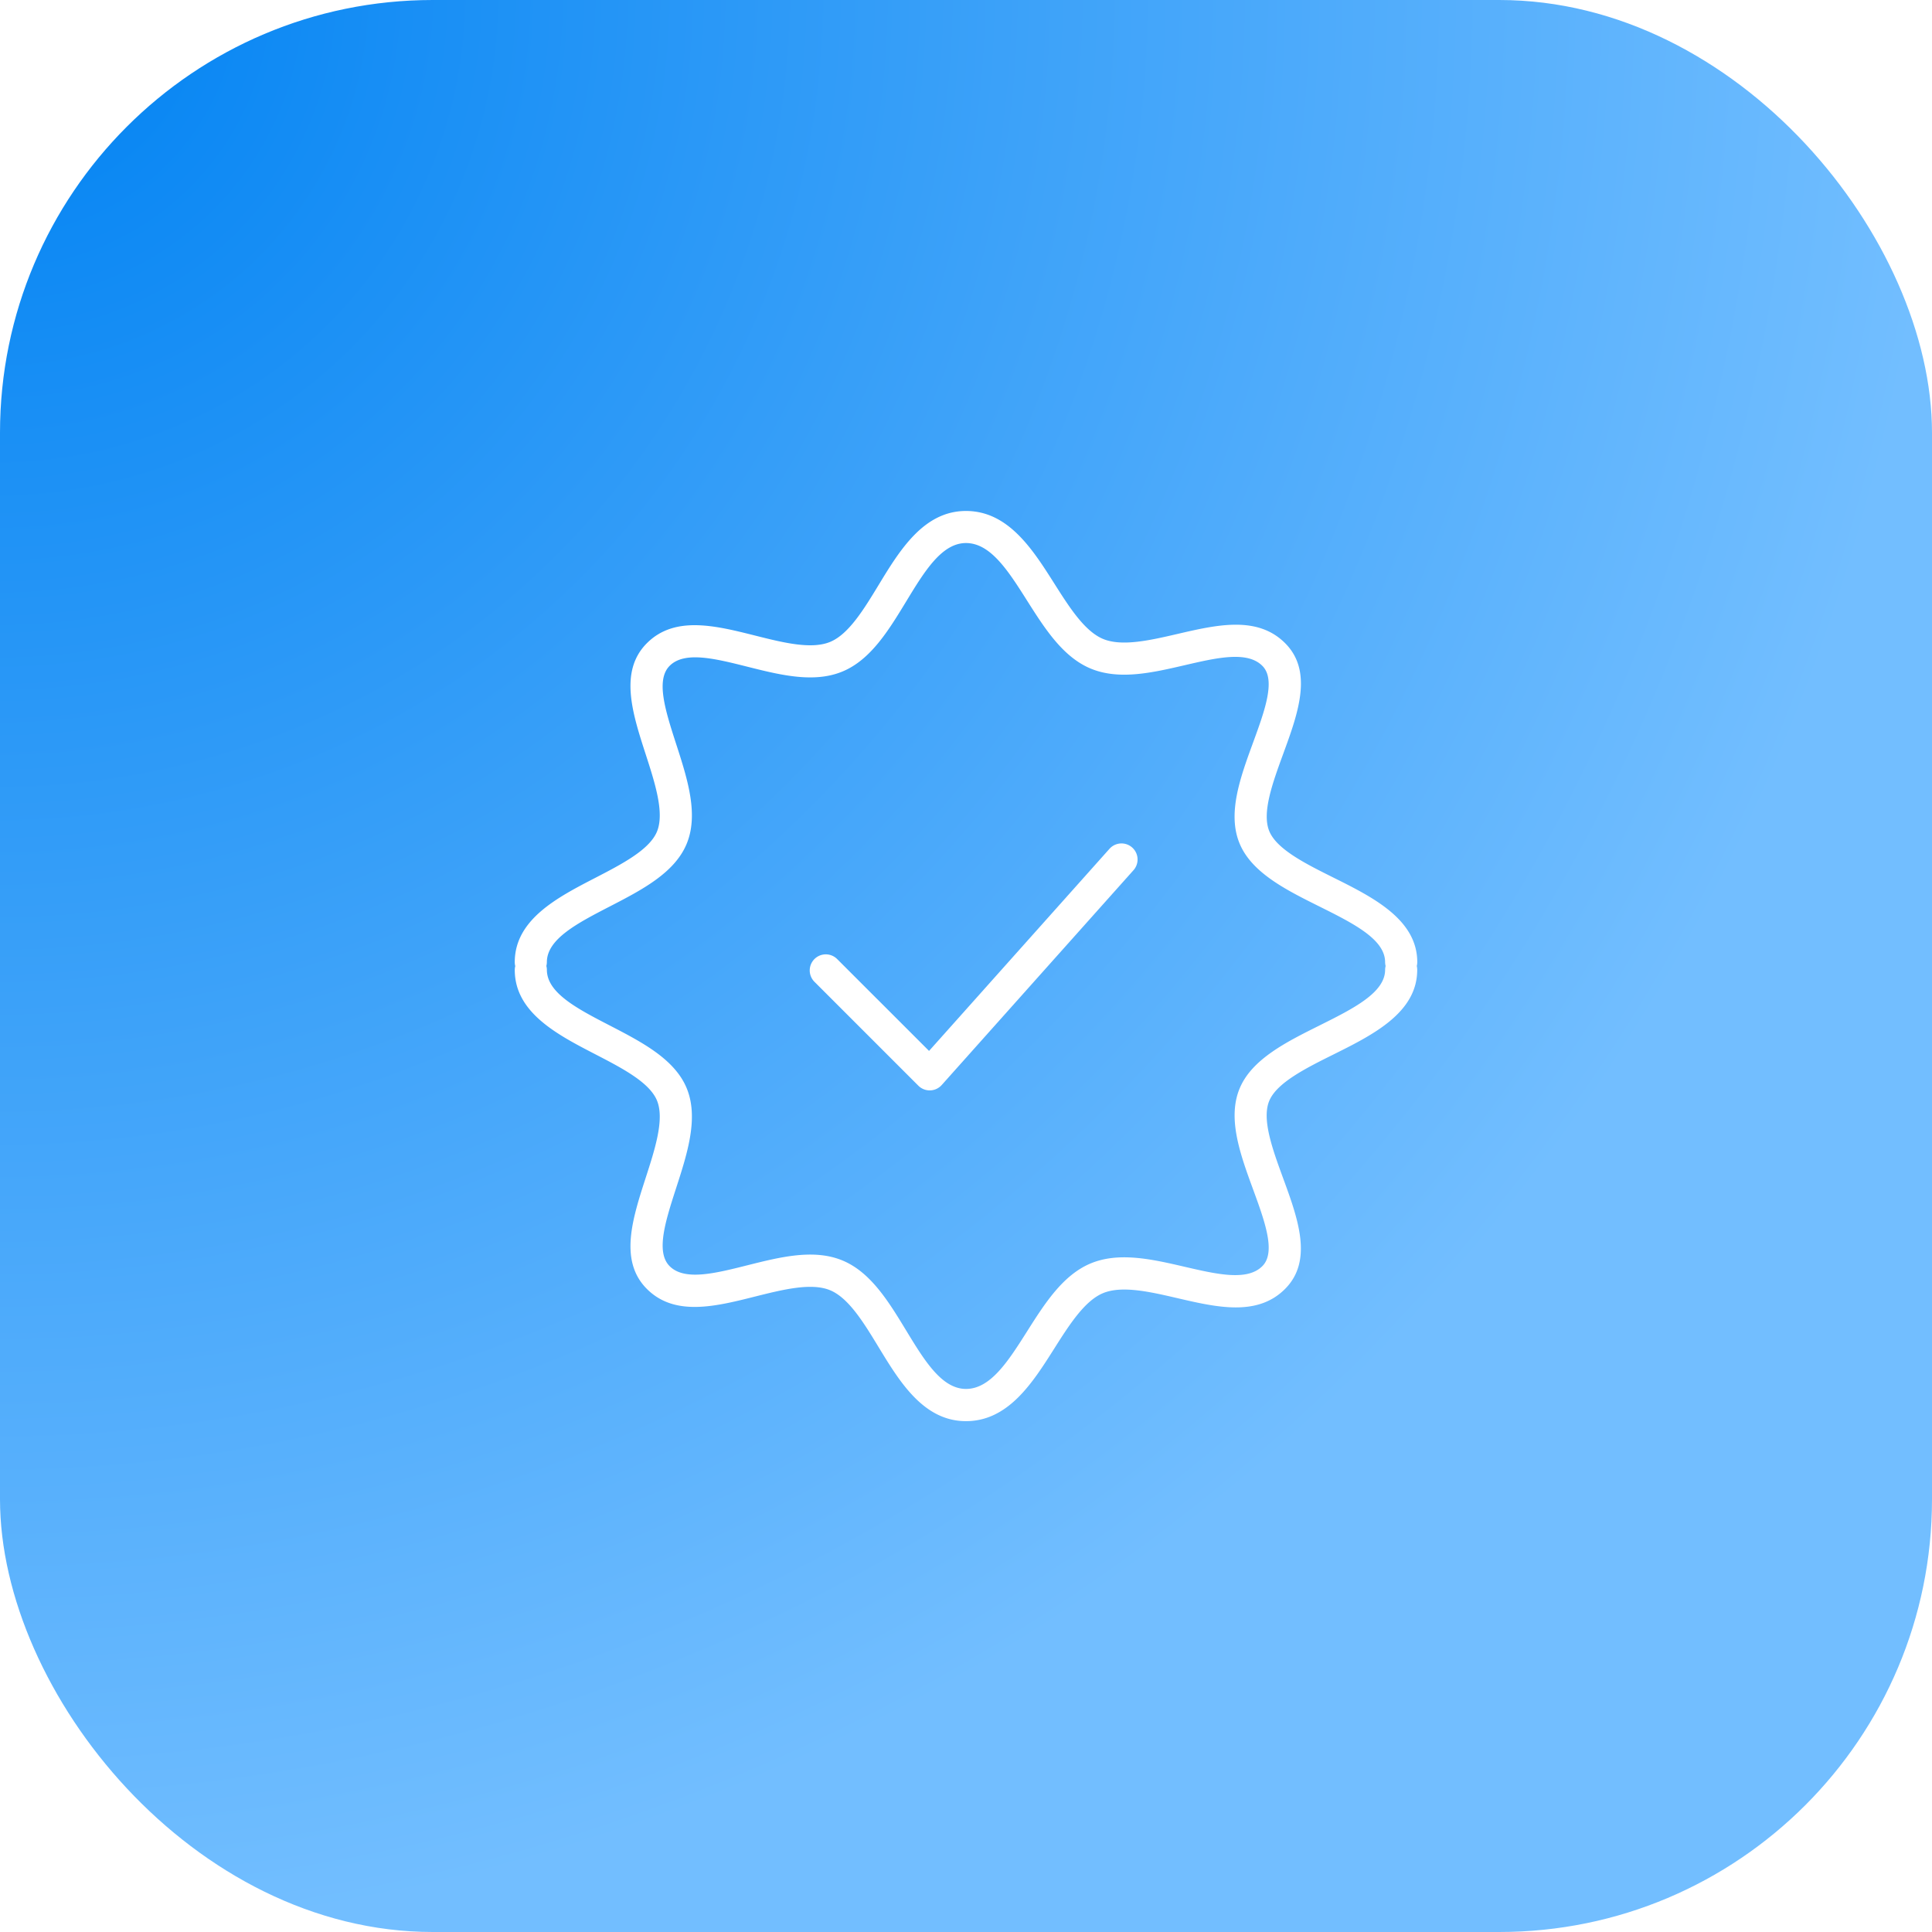 <?xml version="1.0" encoding="UTF-8"?> <svg xmlns="http://www.w3.org/2000/svg" xmlns:xlink="http://www.w3.org/1999/xlink" width="250" height="250" viewBox="0 0 250 250"> <defs> <clipPath id="a"> <rect width="250" height="250" rx="56" fill="#cce7ff"></rect> </clipPath> <radialGradient id="b" cx="0" cy="0" r="1" gradientUnits="objectBoundingBox"> <stop offset="0" stop-color="#0082f2"></stop> <stop offset="1" stop-color="#72beff"></stop> </radialGradient> <filter id="c" x="44.795" y="49.083" width="162.456" height="152.01" filterUnits="userSpaceOnUse"> <feOffset></feOffset> <feGaussianBlur stdDeviation="20" result="d"></feGaussianBlur> <feFlood flood-color="#fff"></feFlood> <feComposite operator="in" in2="d"></feComposite> <feComposite in="SourceGraphic"></feComposite> </filter> <filter id="e" x="6.609" y="6.115" width="236.783" height="237.771" filterUnits="userSpaceOnUse"> <feOffset></feOffset> <feGaussianBlur stdDeviation="20" result="f"></feGaussianBlur> <feFlood flood-color="#fff"></feFlood> <feComposite operator="in" in2="f"></feComposite> <feComposite in="SourceGraphic"></feComposite> </filter> <clipPath id="h"> <rect width="250" height="250"></rect> </clipPath> </defs> <g id="g" clip-path="url(#h)"> <g clip-path="url(#a)"> <path d="M0,0H250.77V250H0Z" fill="url(#b)"></path> </g> <g transform="translate(66.609 66.115)"> <g transform="matrix(1, 0, 0, 1, -66.61, -66.11)" filter="url(#c)"> <path d="M74.248,39.214l-23.4,26.211L38.974,53.552a2.079,2.079,0,1,0-2.94,2.94l13.43,13.43a2.075,2.075,0,0,0,1.471.609h.058a2.08,2.08,0,0,0,1.493-.693L77.352,41.984a2.08,2.08,0,0,0-3.1-2.77Z" transform="translate(69.37 70.56)" fill="#fff"></path> </g> <g transform="matrix(1, 0, 0, 1, -66.61, -66.11)" filter="url(#e)"> <path d="M124.6,66.406a2.055,2.055,0,0,0,.065-.492c0-5.542-5.749-8.406-10.822-10.935-3.6-1.794-7.324-3.65-8.315-5.989-1.009-2.387.416-6.277,1.791-10.041,1.919-5.244,3.9-10.666.243-14.321-3.588-3.588-8.833-2.373-13.908-1.194-3.552.823-7.226,1.673-9.673.639-2.388-1.011-4.374-4.143-6.294-7.177C74.9,12.5,71.744,7.524,66.269,7.524s-8.578,5.089-11.306,9.58c-1.894,3.118-3.852,6.339-6.238,7.348-2.438,1.033-6.152.1-9.743-.805-5.115-1.284-10.4-2.617-14,.983-3.633,3.632-1.873,9.081-.168,14.353,1.217,3.761,2.474,7.651,1.457,10.059-.993,2.348-4.55,4.188-7.992,5.968-4.875,2.52-10.4,5.377-10.4,10.907a2.09,2.09,0,0,0,.067.5,2.055,2.055,0,0,0-.065.492c0,5.53,5.527,8.387,10.4,10.907,3.439,1.779,7,3.618,7.99,5.966,1.017,2.408-.24,6.3-1.457,10.06-1.7,5.27-3.466,10.718.166,14.352,3.6,3.6,8.887,2.271,14,.983,3.592-.9,7.307-1.834,9.744-.8,2.384,1.008,4.343,4.229,6.237,7.346,2.73,4.49,5.822,9.579,11.306,9.579s8.629-4.981,11.413-9.374c1.921-3.033,3.906-6.166,6.291-7.177,2.456-1.037,6.124-.186,9.675.639,5.072,1.177,10.321,2.4,13.905-1.192,3.662-3.657,1.679-9.08-.24-14.323-1.377-3.764-2.8-7.653-1.792-10.038.993-2.34,4.715-4.2,8.316-5.99,5.072-2.527,10.822-5.392,10.822-10.935A2.029,2.029,0,0,0,124.6,66.406Zm-12.611,7.708c-4.277,2.131-8.7,4.335-10.291,8.093-1.645,3.9.064,8.568,1.716,13.086,1.536,4.2,2.989,8.173,1.2,9.953-1.953,1.957-5.876,1.047-10.025.085-4.2-.973-8.538-1.981-12.234-.419-3.583,1.517-5.922,5.21-8.184,8.78-2.425,3.826-4.715,7.44-7.9,7.44-3.145,0-5.383-3.682-7.753-7.58-2.236-3.68-4.55-7.487-8.171-9.016-3.722-1.578-8.121-.471-12.379.6-4.173,1.047-8.114,2.042-10.045.11-1.834-1.833-.531-5.864.848-10.132,1.451-4.484,2.95-9.123,1.331-12.959-1.578-3.732-5.814-5.922-9.91-8.042C16,71.947,12.037,69.9,12.037,66.9a2.111,2.111,0,0,0-.067-.5,2.055,2.055,0,0,0,.065-.492c0-3,3.96-5.046,8.154-7.213,4.1-2.118,8.335-4.308,9.912-8.043,1.619-3.834.121-8.471-1.331-12.957-1.379-4.268-2.684-8.3-.847-10.133,1.927-1.931,5.868-.938,10.043.111,4.256,1.069,8.654,2.179,12.378.6,3.621-1.53,5.934-5.337,8.173-9.018,2.369-3.9,4.606-7.581,7.752-7.581,3.186,0,5.476,3.614,7.9,7.441,2.264,3.571,4.6,7.264,8.187,8.782,3.7,1.562,8.036.554,12.234-.42,4.149-.962,8.071-1.873,10.027.086,1.781,1.779.329,5.749-1.207,9.952-1.652,4.519-3.362,9.192-1.715,13.089,1.59,3.757,6.014,5.961,10.29,8.091,4.381,2.182,8.518,4.245,8.518,7.211a2.09,2.09,0,0,0,.067.5,2.055,2.055,0,0,0-.065.492C120.5,69.87,116.365,71.932,111.985,74.114Z" transform="translate(58.73 58.59)" fill="#fff"></path> </g> </g> </g> </svg> 